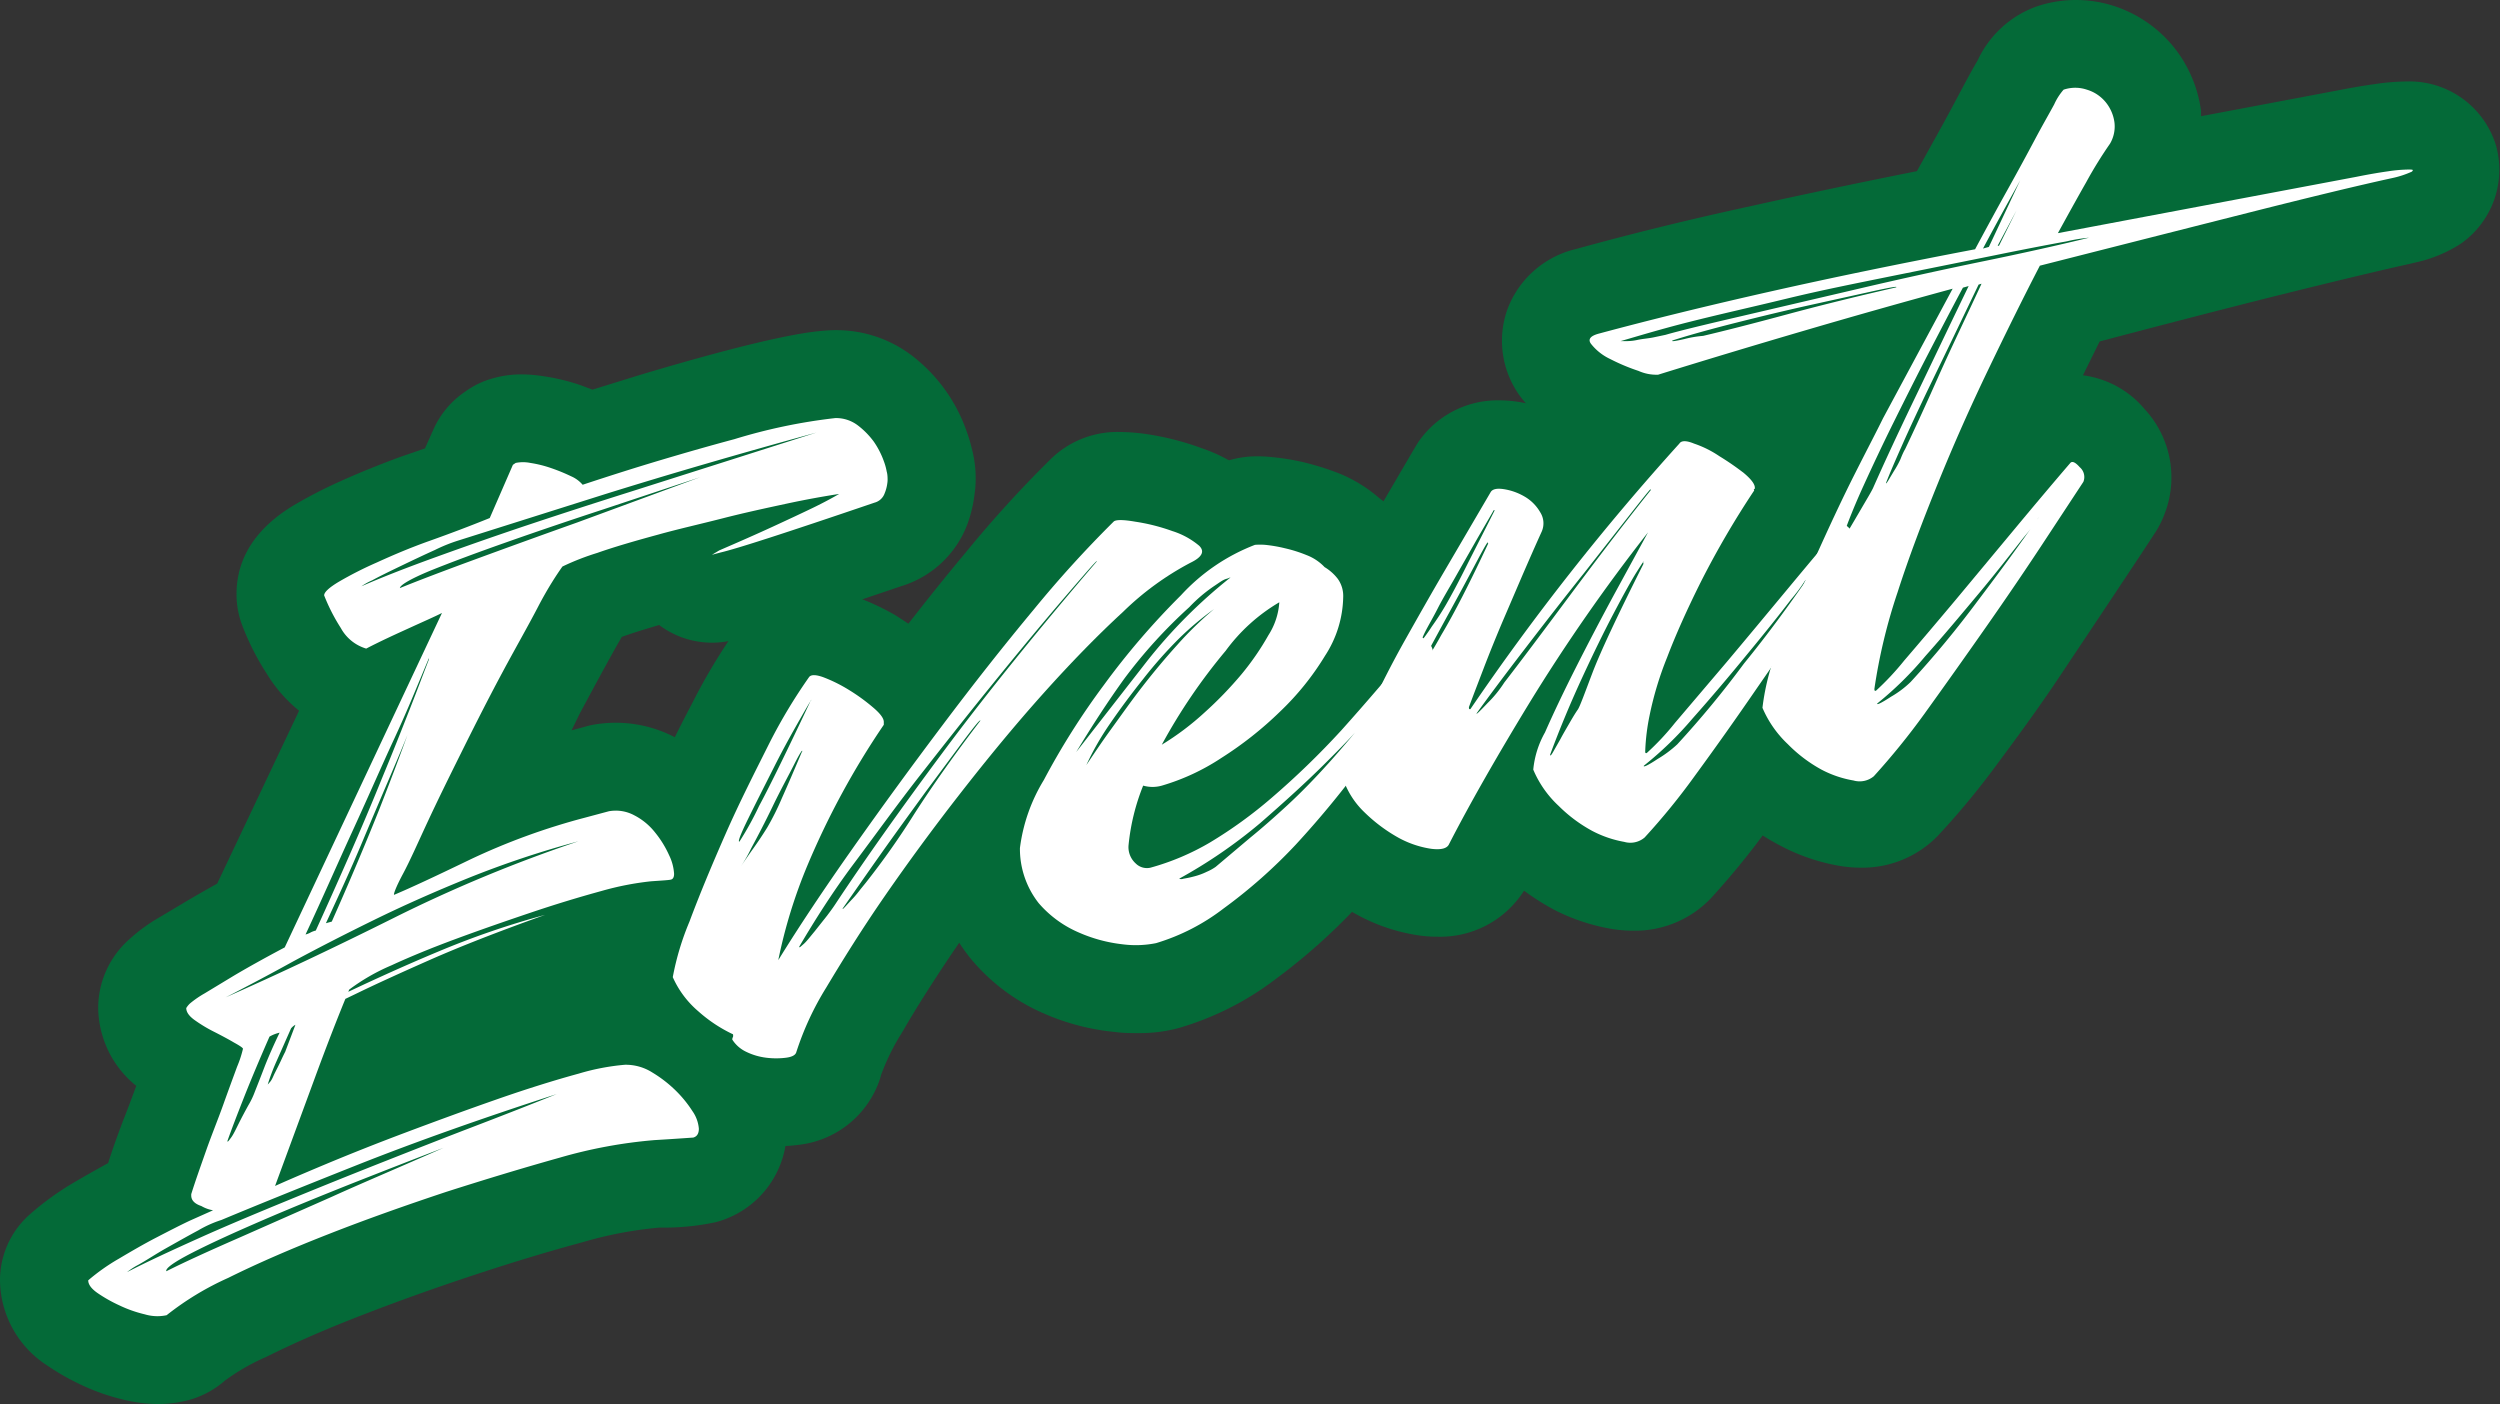 <svg xmlns="http://www.w3.org/2000/svg" viewBox="0 0 170.6 95.81"><rect x="0" y="0" width="170.6" height="95.81" fill="#333333" stroke="none"/><defs><style>.cls-1{fill:#a89968;}.cls-2{fill:#046a38;}.cls-3{fill:#fff;}</style></defs><g id="レイヤー_2" data-name="レイヤー 2"><g id="txt"><path class="cls-1" d="M30.16,41.83c-.52.26-1.25.58-2.17,1s-1.92.87-3,1.43a2.92,2.92,0,0,1-1.73-1.4,12.75,12.75,0,0,1-1.14-2.23q0-.33,1-.93a25.18,25.18,0,0,1,2.58-1.31c1.05-.48,2.26-1,3.61-1.48s2.73-1,4.11-1.56L35,31.72l.19-.13a2.54,2.54,0,0,1,1,0,8,8,0,0,1,1.44.36,12.37,12.37,0,0,1,1.34.55,2.16,2.16,0,0,1,.79.58c1.78-.59,3.57-1.16,5.35-1.69s3.43-1,5-1.42A38,38,0,0,1,57,28.53a2.45,2.45,0,0,1,1.54.5,5.45,5.45,0,0,1,1.09,1.11,5.74,5.74,0,0,1,.69,1.35,4.06,4.06,0,0,1,.25,1.22q0,.59-.3.66a22.64,22.64,0,0,0-2.77.3c-1.19.18-2.48.41-3.87.71s-2.83.61-4.35,1-3,.72-4.36,1.1c-1.58.43-3,.84-4.16,1.25a17.18,17.18,0,0,0-2.38.93c-.39.55-1,1.47-1.68,2.78s-1.53,2.79-2.43,4.47-1.78,3.41-2.67,5.2S29.92,54.5,29.22,56,28,58.7,27.49,59.65s-.66,1.43-.59,1.41c1.12-.47,2.83-1.27,5.15-2.39a44.81,44.81,0,0,1,7.82-2.86l1.68-.45a2.66,2.66,0,0,1,1.74.28,4.32,4.32,0,0,1,1.43,1.19,6.94,6.94,0,0,1,.94,1.53A3.35,3.35,0,0,1,46,59.63c0,.22-.07.35-.2.39s-.53.06-1.38.12a19.94,19.94,0,0,0-3.37.66c-1.46.4-3.06.88-4.81,1.47s-3.45,1.18-5.1,1.79S28,65.28,26.7,65.88a13.77,13.77,0,0,0-2.87,1.65c-.73,1.75-1.54,3.83-2.43,6.26l-2.63,7.14c.6-.27,1.72-.76,3.37-1.45s3.5-1.43,5.55-2.2,4.12-1.53,6.24-2.27,4-1.32,5.54-1.74a15.59,15.59,0,0,1,3.17-.61,3.38,3.38,0,0,1,1.88.53,8.61,8.61,0,0,1,1.59,1.23,8,8,0,0,1,1.14,1.4,2.43,2.43,0,0,1,.44,1.2c0,.34-.13.54-.39.61-.07,0-.94.07-2.63.17A33,33,0,0,0,38.19,79q-3.57,1-7.73,2.33c-2.77.92-5.45,1.87-8,2.87s-4.87,2-6.88,3a19.71,19.71,0,0,0-4.21,2.55,3,3,0,0,1-1.49-.06,8.48,8.48,0,0,1-1.73-.61,9.88,9.88,0,0,1-1.49-.84c-.43-.3-.64-.59-.64-.87a13.63,13.63,0,0,1,2.08-1.47c.86-.51,1.7-1,2.53-1.43s1.6-.83,2.32-1.17l1.59-.71a2.35,2.35,0,0,1-.8-.29q-.69-.23-.69-.72v-.09c.26-.84.61-1.82,1-2.93s.83-2.18,1.19-3.19.68-1.87.94-2.58a7.48,7.48,0,0,0,.4-1.22q0-.09-.6-.42c-.39-.23-.84-.47-1.33-.72a9.88,9.88,0,0,1-1.34-.8q-.6-.42-.6-.84s.09-.16.25-.31a6.82,6.82,0,0,1,1-.69l2-1.21c.86-.51,2-1.15,3.47-1.93ZM24.37,79.5q-5.89,2.34-9.26,3.75a7.81,7.81,0,0,0-1.58.71c-.73.39-1.45.8-2.18,1.21S10,86,9.42,86.32a4.56,4.56,0,0,0-.75.49c1.33-.69,3-1.46,4.91-2.32s4-1.73,6.19-2.63,4.35-1.77,6.53-2.63,4.14-1.63,5.89-2.3,3.68-1.42,5.8-2.27Q30.27,77.16,24.37,79.5Zm-.3,1.24c-2.21.88-4.27,1.72-6.19,2.55s-3.5,1.55-4.75,2.19-1.85,1.07-1.78,1.27c1.19-.6,2.85-1.36,5-2.3l6.29-2.78c2-.91,4.59-2,7.62-3.34C28.35,79.06,26.28,79.87,24.07,80.74Zm15.4-23.33A66.28,66.28,0,0,0,32,59.9q-3.46,1.4-6.44,2.86T20,65.61c-1.68.93-3.22,1.74-4.6,2.45q5.34-2.36,11.49-5.43A98,98,0,0,1,39.47,57.41ZM17.39,74.5q.3-.75.69-1.77c.27-.68.6-1.43,1-2.26a2.44,2.44,0,0,0-.69.27c-.66,1.51-1.24,2.88-1.73,4.12s-.88,2.26-1.14,3c0,.11.08,0,.25-.23s.34-.6.54-1,.41-.79.64-1.21A5.41,5.41,0,0,0,17.39,74.5Zm2.77-4.57a1,1,0,0,0-.3.25c-.39.88-.72,1.63-1,2.26s-.46,1.14-.59,1.57c0,0,0,0,.15-.17s.21-.37.34-.63.27-.53.4-.81.23-.49.3-.62Zm9.11-25c.07-.19-.11.24-.54,1.27s-1,2.43-1.83,4.22-1.72,3.84-2.78,6.15S22,61.31,20.85,63.77a1.42,1.42,0,0,0,.35-.14,1.59,1.59,0,0,1,.35-.13q1.08-2.37,2.28-5.1t2.22-5.25c.7-1.68,1.32-3.25,1.89-4.7S28.94,45.84,29.27,45ZM37.2,62.43q-4.76,1.7-7.88,3.08t-4.85,2.22c-1.16.56-1.92.92-2.28,1.07s-.41.06-.15-.29q4.26-2.07,7.88-3.58A57.47,57.47,0,0,1,37.2,62.43Zm-9-13.34c.07-.13-.05.18-.34.92s-.73,1.78-1.29,3.09-1.21,2.83-1.93,4.55S23.1,61.14,22.24,63l.4-.11q1.78-4,3.27-7.73C26.9,52.63,27.65,50.62,28.18,49.09ZM41.26,33.73l-10,3.16a10.92,10.92,0,0,0-1.58.64c-.73.33-1.49.69-2.28,1.07s-1.47.71-2,1a4.3,4.3,0,0,0-.74.41c1.32-.58,3-1.24,5.1-2S34,36.5,36.25,35.75s4.58-1.5,6.89-2.23l6.29-2,6.28-2Q47.9,31.66,41.26,33.73Zm0,1Q37.69,35.9,34.57,37t-5.2,1.94c-1.38.57-2.08,1-2.08,1.19q1.79-.73,5.25-2t6.83-2.47l8.42-3.1Zm7.82,2.83c1.39-.6,2.59-1.13,3.61-1.6s1.94-.9,2.73-1.28,1.55-.79,2.28-1.23,1.51-1,2.37-1.52l.1,0c.26-.08.4.19.4.8a2.64,2.64,0,0,1-.2.93,1,1,0,0,1-.69.64c-3.17,1.08-5.57,1.88-7.18,2.4s-2.73.86-3.32,1l-.6.16Z"/><path class="cls-1" d="M54.33,71.83c-.07.18-.3.3-.7.35a5.4,5.4,0,0,1-1.33,0,4.31,4.31,0,0,1-1.39-.41,2.27,2.27,0,0,1-.94-.83.35.35,0,0,1,.05-.18.41.41,0,0,0,0-.18A9.85,9.85,0,0,1,47.64,69a6.54,6.54,0,0,1-1.73-2.32,18.47,18.47,0,0,1,1.14-3.79c.69-1.85,1.52-3.84,2.47-6s2-4.21,3-6.21a36.42,36.42,0,0,1,2.68-4.46c.13-.2.48-.19,1,0a10.29,10.29,0,0,1,1.73.86,12.87,12.87,0,0,1,1.63,1.18q.75.63.75,1c0,.06,0,.09,0,.1s0,0,0,.1a54.7,54.7,0,0,0-5.2,9.57,34.54,34.54,0,0,0-2,6.49q2.09-3.39,5.05-7.59t6.14-8.42q3.17-4.22,6.24-7.91a78.15,78.15,0,0,1,5.45-6c.13-.14.62-.15,1.48,0a13.22,13.22,0,0,1,2.53.64,5.31,5.31,0,0,1,1.83,1c.4.39.2.78-.59,1.16a19.73,19.73,0,0,0-4.61,3.36c-1.75,1.61-3.56,3.47-5.45,5.58s-3.76,4.38-5.64,6.79-3.6,4.76-5.15,7-2.87,4.36-4,6.25A19.9,19.9,0,0,0,54.33,71.83Zm1-24c.13-.25-.09.11-.65,1.09S53.5,51,52.84,52.31s-1.25,2.47-1.78,3.55-.73,1.61-.6,1.57A21.16,21.16,0,0,0,51.8,55C52.56,53.59,53.73,51.19,55.32,47.82Zm-.6,3.49c.07-.24-.11,0-.54.85S53.27,53.9,52.74,55s-1,2-1.48,2.89a10.07,10.07,0,0,1-.7,1.23c.27-.4.55-.81.85-1.23s.61-.88.94-1.41a17.82,17.82,0,0,0,1-2C53.75,53.59,54.19,52.56,54.72,51.31Zm20.11-13c.06-.13-.23.18-.89.94s-1.56,1.8-2.68,3.13-2.42,2.91-3.91,4.75-3,3.76-4.56,5.75-3,4-4.5,6-2.71,3.93-3.76,5.71c0,.11.09,0,.29-.17s.45-.5.75-.86l.84-1.06c.26-.34.46-.62.59-.82q3-4.54,7.38-10.42T74.83,38.33ZM66.9,49.18c0-.11-.36.32-1.09,1.29L63.19,54c-1,1.38-2.06,2.83-3.12,4.33S58.16,61.06,57.5,62c0,.06.06,0,.19-.14s.3-.33.5-.54.38-.44.54-.65l.35-.43a53.35,53.35,0,0,0,3.32-4.71Q64.33,52.53,66.9,49.18Z"/><path class="cls-1" d="M91.66,40.75a7.56,7.56,0,0,1-1.24,4,18.54,18.54,0,0,1-3.07,3.81,24.58,24.58,0,0,1-4,3.16,15,15,0,0,1-4.06,1.89,2.32,2.32,0,0,1-1.28,0,14.67,14.67,0,0,0-1,4.09,1.5,1.5,0,0,0,.5,1.23,1.08,1.08,0,0,0,1,.28,16.84,16.84,0,0,0,4.06-1.72,30.27,30.27,0,0,0,4.21-3.05,55.29,55.29,0,0,0,4.75-4.6Q94,47.09,97,43.46a2.5,2.5,0,0,1,.49.41.94.94,0,0,1,.3.7.22.22,0,0,1,0,.14.22.22,0,0,0,0,.14q-2.17,3.66-4.55,6.91a64.91,64.91,0,0,1-4.81,5.87A35,35,0,0,1,83.49,62a14.29,14.29,0,0,1-4.6,2.36,7,7,0,0,1-2.28.08,10.22,10.22,0,0,1-3-.81,7.51,7.51,0,0,1-2.73-2,6,6,0,0,1-1.28-3.76,11.73,11.73,0,0,1,1.63-4.64,50.13,50.13,0,0,1,4.11-6.5,51.7,51.7,0,0,1,5.25-6.11,13.35,13.35,0,0,1,5.05-3.44,4.55,4.55,0,0,1,.69,0,9.67,9.67,0,0,1,1.34.23,9.49,9.49,0,0,1,1.49.47,3.32,3.32,0,0,1,1.23.82,3.21,3.21,0,0,1,.9.8A2,2,0,0,1,91.66,40.75ZM73.44,51.32l4.8-6.16a34.72,34.72,0,0,1,5.7-5.73c.06-.07,0,0-.25.07s-.5.27-.79.46a10.1,10.1,0,0,0-.94.71,10.37,10.37,0,0,0-.8.76,33.9,33.9,0,0,0-4.45,4.9Q75.12,48.54,73.44,51.32Zm.69.89c.46-.68,1-1.5,1.69-2.45s1.37-1.92,2.13-2.9,1.56-1.94,2.42-2.89a23.92,23.92,0,0,1,2.48-2.41,20.78,20.78,0,0,0-2.38,2A29.78,29.78,0,0,0,78,46.35c-.8,1-1.54,2-2.23,3A18.91,18.91,0,0,0,74.13,52.21ZM87.3,41.1a12.15,12.15,0,0,0-3.66,3.31,38.69,38.69,0,0,0-4.36,6.41,18.62,18.62,0,0,0,2.92-2.2A25.71,25.71,0,0,0,84.73,46a18.11,18.11,0,0,0,1.83-2.66A4.72,4.72,0,0,0,87.3,41.1Zm6.64,7.09c.13-.15-.13.17-.79,1s-1.6,1.79-2.82,3-2.68,2.54-4.36,4a34.06,34.06,0,0,1-5.5,3.77s.1.07.3,0a6.81,6.81,0,0,0,.74-.16,4.41,4.41,0,0,0,.84-.31,3.41,3.41,0,0,0,.6-.33l2.37-2c.8-.65,1.64-1.39,2.53-2.21s1.83-1.78,2.82-2.88S92.75,49.67,93.94,48.19Z"/><path class="cls-1" d="M126.52,37.07l-2.62,4q-1.84,2.77-4,5.88c-1.42,2.07-2.83,4.06-4.25,6a45.48,45.48,0,0,1-3.42,4.2,1.5,1.5,0,0,1-1.39.3,7.54,7.54,0,0,1-2.17-.74A9.93,9.93,0,0,1,106.37,55a7.15,7.15,0,0,1-1.74-2.48,6.37,6.37,0,0,1,.8-2.54q.88-2,2.13-4.47t2.62-5l2.28-4.18a123.53,123.53,0,0,0-8.07,11.6q-3.42,5.61-5.5,9.66c-.13.31-.54.42-1.24.33a6.7,6.7,0,0,1-2.23-.76,10.9,10.9,0,0,1-2.32-1.74,5.66,5.66,0,0,1-1.54-2.57q1-2.43,2-4.66c.7-1.49,1.47-3,2.33-4.53s1.76-3.12,2.72-4.76l3.12-5.33c.13-.2.43-.26.89-.19a4,4,0,0,1,1.39.49,2.9,2.9,0,0,1,1.09,1.08,1.4,1.4,0,0,1,.1,1.34c-.4.88-.83,1.86-1.29,2.92l-1.39,3.24c-.46,1.09-.89,2.15-1.28,3.17s-.73,1.9-1,2.63c0,.11,0,.16.1.14a167.61,167.61,0,0,1,14.26-18.12c.13-.21.47-.22,1,0a7.14,7.14,0,0,1,1.73.86A18.2,18.2,0,0,1,119,32.28q.75.63.75,1c0,.06,0,.09-.05.1s0,0,0,.1a61.13,61.13,0,0,0-3.62,6.2q-1.44,2.88-2.32,5.19a22.66,22.66,0,0,0-1.19,3.94,14.54,14.54,0,0,0-.3,2.44c0,.11,0,.16.1.14a17.39,17.39,0,0,0,1.93-2.06l3.52-4.14c1.32-1.57,2.69-3.22,4.11-4.93s2.65-3.18,3.71-4.4c.13-.15.35-.06.64.28A.88.88,0,0,1,126.52,37.07Zm-25,0q.1-.34-.69,1.14c-.53,1-1.14,2.14-1.83,3.4s-1.34,2.46-1.93,3.56a14.1,14.1,0,0,1-.89,1.56,30.33,30.33,0,0,0,2.18-3.41C99.25,41.83,100.31,39.75,101.56,37.08Zm.4-2.26c.13-.2.08-.11-.15.29l-.94,1.62-1.34,2.35c-.49.88-1,1.7-1.38,2.45s-.78,1.39-1,1.9-.4.75-.4.69c.4-.49.74-.95,1-1.36a17.93,17.93,0,0,0,1-1.55c.36-.63.79-1.43,1.29-2.43S101.17,36.47,102,34.82Zm10.7-1.39c.13-.21-.27.27-1.19,1.44L108.1,39.1c-1.32,1.65-2.67,3.39-4.06,5.2s-2.48,3.27-3.27,4.37c-.06.13.18-.1.75-.7a8,8,0,0,0,1.13-1.39c1.13-1.46,2.56-3.37,4.31-5.72S110.61,36,112.66,33.43Zm-.5,5c.13-.26,0-.07-.4.56s-.92,1.58-1.58,2.83-1.39,2.74-2.18,4.45-1.52,3.46-2.18,5.24c0,.11.07.05.2-.18l.5-.88c.19-.36.41-.73.64-1.13s.41-.69.55-.89.46-1.09,1-2.51S110.38,42,112.16,38.46Zm11.09,1.15a11.7,11.7,0,0,1-1,1.35q-1.19,1.56-3,3.75c-1.19,1.45-2.42,2.91-3.71,4.36a23.81,23.81,0,0,1-3.32,3.22c-.07.13.25,0,.94-.46a7.79,7.79,0,0,0,1.34-1,66.26,66.26,0,0,0,4.55-5.51C120.68,43.23,122.06,41.32,123.25,39.61Z"/><path class="cls-1" d="M109.09,22.77q5.35-1.44,11.69-2.87t14-2.89c.73-1.36,1.45-2.69,2.18-4s1.35-2.45,1.88-3.45,1-1.81,1.34-2.44a4,4,0,0,1,.64-1,2.48,2.48,0,0,1,1.59,0,2.64,2.64,0,0,1,1.28.85,2.76,2.76,0,0,1,.6,1.38,2.32,2.32,0,0,1-.3,1.45,28.82,28.82,0,0,0-1.63,2.64c-.57,1-1.21,2.16-1.93,3.47l20.4-3.85c.79-.16,1.5-.28,2.13-.37a10,10,0,0,1,1.38-.12c.3,0,.38,0,.25.14a6.44,6.44,0,0,1-1.29.43q-3.36.73-9.8,2.36T139.2,18.13c-1.13,2.18-2.3,4.55-3.52,7.09s-2.36,5.1-3.41,7.69-2,5.08-2.78,7.51A37.67,37.67,0,0,0,127.91,47c0,.11,0,.15.1.14a18.35,18.35,0,0,0,1.93-2.06q1.53-1.78,3.51-4.14L137.56,36q2.13-2.56,3.72-4.41c.13-.14.34-.05.64.29a.88.88,0,0,1,.25,1l-2.63,4q-1.83,2.79-4,5.89t-4.26,6a49,49,0,0,1-3.41,4.2,1.51,1.51,0,0,1-1.39.29,7.3,7.3,0,0,1-2.18-.74A9.79,9.79,0,0,1,122,50.78a7.36,7.36,0,0,1-1.73-2.48,16.1,16.1,0,0,1,1.19-4.43C122.2,42,123,40,123.9,38s1.78-3.9,2.67-5.66,1.54-3,1.93-3.8l4.75-8.84q-5,1.36-10.15,2.87t-9.95,3a3,3,0,0,1-1.34-.26,13.46,13.46,0,0,1-1.93-.81,3.61,3.61,0,0,1-1.28-1C108.33,23.18,108.5,22.93,109.09,22.77Zm33.47-6.55a11,11,0,0,0-1.53.25c-1.22.22-2.84.53-4.85.94l-6.79,1.37c-2.51.51-5,1-7.43,1.59s-4.68,1.09-6.73,1.61-3.6,1-4.65,1.3c-.07,0,0,0,.24,0s.53,0,.9-.08.72-.1,1.08-.17l.85-.18c1-.29,2.79-.72,5.2-1.28l7.87-1.84q4.26-1,8.52-1.88C138.07,17.27,140.52,16.72,142.56,16.22Zm-13.17,3.39c.13-.09-.38,0-1.53.25l-4.26.94c-1.68.37-3.42.79-5.2,1.24s-3.2.85-4.26,1.19c-.13.09.13.06.79-.09a7.5,7.5,0,0,1,1.29-.22c1.45-.34,3.37-.83,5.74-1.47S126.82,20.2,129.39,19.61Zm-1.58,13.71c.72-1.63,1.66-3.66,2.82-6.07s2.39-5,3.71-7.73l-.39.11c-.73,1.36-1.5,2.84-2.33,4.44s-1.62,3.18-2.38,4.71-1.45,3-2.08,4.38-1.1,2.57-1.43,3.54c0,.11.08,0,.25-.23l.59-1,.69-1.18C127.49,33.9,127.68,33.58,127.81,33.32Zm11.29,2a11.7,11.7,0,0,1-1,1.35c-.79,1-1.78,2.29-3,3.75s-2.43,2.91-3.72,4.36A23.29,23.29,0,0,1,128.11,48c-.07.13.24,0,.94-.46a6.75,6.75,0,0,0,1.33-1,68.27,68.27,0,0,0,4.56-5.51Q137.31,37.9,139.1,35.33ZM130,30.66c.52-1.09,1.27-2.7,2.22-4.84s2-4.29,3-6.46l-.2.06L133.3,23l-1.83,3.78c-.59,1.24-1.14,2.41-1.63,3.51s-.88,2-1.14,2.67c0,.06.05,0,.15-.16l.39-.65a6.53,6.53,0,0,0,.45-.82C129.82,31,129.92,30.79,130,30.66ZM138,12c.13-.2-.07.18-.59,1.12s-1.23,2.22-2.09,3.84l.4-.11Zm-1.68,4.77.09,0,1.19-2.4Z"/><path class="cls-2" d="M10.79,95.81a10.11,10.11,0,0,1-2.33-.29,14.5,14.5,0,0,1-2.88-1,16.54,16.54,0,0,1-2.36-1.34A7,7,0,0,1,0,87.36,6,6,0,0,1,2,82.9a19.42,19.42,0,0,1,3-2.18c.78-.46,1.58-.91,2.38-1.35.28-.89.63-1.87,1.06-3,.31-.78.59-1.54.86-2.27a6.94,6.94,0,0,1-2.6-5.33,6.27,6.27,0,0,1,2.11-4.66,11.53,11.53,0,0,1,2-1.47l2.08-1.24c.55-.32,1.19-.69,1.93-1.1L20.41,48.5A9.72,9.72,0,0,1,18.22,46a17.63,17.63,0,0,1-1.7-3.35,6,6,0,0,1-.38-2.1c0-2.46,1.31-4.5,3.89-6.06a31.83,31.83,0,0,1,3.2-1.65c1.17-.53,2.52-1.08,4-1.63L29,30.6l.58-1.3a6.1,6.1,0,0,1,2.07-2.51l.2-.14a5.76,5.76,0,0,1,1.85-.85,6.87,6.87,0,0,1,1.9-.25,9.57,9.57,0,0,1,1.53.13,14,14,0,0,1,2.5.61l.8.3,3-.93c1.85-.56,3.57-1.05,5.12-1.47,5.23-1.41,7.16-1.63,8.35-1.66h.2a8.52,8.52,0,0,1,5.11,1.72A11.13,11.13,0,0,1,66,29.54a10,10,0,0,1,.33,1.13,7.76,7.76,0,0,1,.25,2,6.77,6.77,0,0,1-.07,1A9.07,9.07,0,0,1,66,35.81,7,7,0,0,1,61.5,40q-4.74,1.61-7.17,2.39c-1.71.55-2.88.91-3.59,1.1l-.59.16a6,6,0,0,1-5.17-1c-.84.25-1.61.48-2.29.72l-.26.09-.49.86q-1.06,1.91-2.37,4.36L39,49.84l1-.27a4.87,4.87,0,0,1,.52-.12,8.7,8.7,0,0,1,5.53.86,10.23,10.23,0,0,1,3.39,2.8,13.59,13.59,0,0,1,1.71,2.79A9.09,9.09,0,0,1,52,59.63a6.28,6.28,0,0,1-4.66,6.19,13.09,13.09,0,0,1-2.47.31,12.1,12.1,0,0,0-2.26.47l-.26.07h.34a9.48,9.48,0,0,1,5,1.42,14.52,14.52,0,0,1,2.65,2.07,13.42,13.42,0,0,1,2,2.48A8.21,8.21,0,0,1,53.69,77a6.51,6.51,0,0,1-4.84,6.4,16.82,16.82,0,0,1-3.84.37,27,27,0,0,0-5.26,1c-2.26.61-4.75,1.36-7.41,2.24s-5.26,1.81-7.73,2.77S20,91.68,18.2,92.58a14.7,14.7,0,0,0-2.85,1.63,6.27,6.27,0,0,1-2.43,1.32A8.35,8.35,0,0,1,10.79,95.81Z"/><path class="cls-2" d="M53.06,78.22a12.63,12.63,0,0,1-1.48-.09,10.15,10.15,0,0,1-3.37-1,8.34,8.34,0,0,1-2.83-2.28,15.31,15.31,0,0,1-1.65-1.26,12.43,12.43,0,0,1-3.3-4.41,6,6,0,0,1-.49-3,22,22,0,0,1,1.49-5.32c.74-2,1.62-4.1,2.62-6.32s2.08-4.46,3.19-6.56a40.12,40.12,0,0,1,3.13-5.19,6.39,6.39,0,0,1,5.2-2.61,8,8,0,0,1,2.76.52A16.89,16.89,0,0,1,61.13,42l.86.56c1.3-1.67,2.59-3.28,3.87-4.81a80.51,80.51,0,0,1,5.83-6.41,6.49,6.49,0,0,1,4.75-1.86,13.19,13.19,0,0,1,1.85.15,19,19,0,0,1,3.7.95A10.77,10.77,0,0,1,86,33a6.45,6.45,0,0,1,1.89,5.71,6.92,6.92,0,0,1-4.11,5.12,14.21,14.21,0,0,0-3.14,2.37c-1.59,1.46-3.29,3.2-5,5.15S72,55.56,70.2,57.86s-3.46,4.58-4.92,6.73-2.7,4.09-3.72,5.86a15.27,15.27,0,0,0-1.43,2.89,5.6,5.6,0,0,1-.17.54,6.63,6.63,0,0,1-5.52,4.25A11,11,0,0,1,53.06,78.22Z"/><path class="cls-2" d="M77.67,70.5c-.5,0-1,0-1.61-.08a15.83,15.83,0,0,1-4.85-1.27,13.4,13.4,0,0,1-4.89-3.64,11.85,11.85,0,0,1-2.74-7.42v-.25c0-2.05.71-4.34,2.31-7.41a57,57,0,0,1,4.6-7.29,57.58,57.58,0,0,1,5.86-6.81,18.76,18.76,0,0,1,7.51-4.91l.19-.06a6.73,6.73,0,0,1,1.71-.22c.21,0,.56,0,1,.05a16,16,0,0,1,2.22.36,18.91,18.91,0,0,1,2.36.74A9.71,9.71,0,0,1,94.13,34,9.09,9.09,0,0,1,96,35.82a7.78,7.78,0,0,1,1,1.64h0a6,6,0,0,1,3,.8,8.5,8.5,0,0,1,1.71,1.34,6.93,6.93,0,0,1,2.08,5,6.32,6.32,0,0,1-.55,2.58,6.18,6.18,0,0,1-.39.77C101.32,50.51,99.68,53,98,55.3a69,69,0,0,1-5.25,6.41A41,41,0,0,1,87,66.85a20.2,20.2,0,0,1-6.59,3.31A10.33,10.33,0,0,1,77.67,70.5Z"/><path class="cls-2" d="M98.08,63.92a8.25,8.25,0,0,1-1.2-.08,12.56,12.56,0,0,1-4.27-1.42,16.31,16.31,0,0,1-3.69-2.72,11.57,11.57,0,0,1-3.15-5.32A6,6,0,0,1,86,50.54c.7-1.71,1.42-3.36,2.14-4.92s1.62-3.29,2.54-4.92,1.79-3.18,2.77-4.85,2-3.43,3.13-5.35l.15-.25a6.56,6.56,0,0,1,5.59-2.93,8.42,8.42,0,0,1,1.21.09A10.09,10.09,0,0,1,107,28.62a8,8,0,0,1,.69.43c.79-.91,1.58-1.82,2.39-2.71a6.46,6.46,0,0,1,5-2.26,8,8,0,0,1,2.48.41,13.23,13.23,0,0,1,3.21,1.57,24.17,24.17,0,0,1,2.2,1.64,9.47,9.47,0,0,1,1.88,2.13,6.24,6.24,0,0,1,1-.08,6.52,6.52,0,0,1,5,2.37,6.87,6.87,0,0,1,1.29,7.29,5.79,5.79,0,0,1-.51,1l-2.63,4q-1.87,2.82-4,6c-1.46,2.13-2.93,4.2-4.39,6.16a53.83,53.83,0,0,1-3.86,4.73,7.15,7.15,0,0,1-5.3,2.21,8.92,8.92,0,0,1-1.34-.1,13.56,13.56,0,0,1-4-1.3A16.4,16.4,0,0,1,104,60.78,6.77,6.77,0,0,1,98.08,63.92Z"/><path class="cls-2" d="M127,59.21a8.69,8.69,0,0,1-1.33-.1,13.46,13.46,0,0,1-4-1.31,16,16,0,0,1-3.75-2.63,13.26,13.26,0,0,1-3.17-4.55,6,6,0,0,1-.46-2.69,21.4,21.4,0,0,1,1.58-6.22c.77-2,1.63-4.05,2.54-6.11s1.88-4.11,2.81-5.94l.14-.29-6.46,1.94-.21.06a6.25,6.25,0,0,1-1.68.22,9.68,9.68,0,0,1-3.07-.58,18.6,18.6,0,0,1-2.84-1.19,9.69,9.69,0,0,1-3.26-2.64,6.4,6.4,0,0,1-1-6A6.6,6.6,0,0,1,107.52,17c3.62-1,7.64-2,11.94-2.93,3.49-.78,7.29-1.58,11.35-2.39l.87-1.57c.7-1.25,1.31-2.37,1.82-3.33s1.06-2,1.45-2.65A7.08,7.08,0,0,1,138.87.48,8.31,8.31,0,0,1,141.66,0a8.48,8.48,0,0,1,2.44.36,8.71,8.71,0,0,1,4.22,2.83,8.82,8.82,0,0,1,1.88,4.38c0,.12,0,.24,0,.36l9.43-1.78c.87-.17,1.68-.31,2.42-.41a15.38,15.38,0,0,1,2.18-.18,6.17,6.17,0,0,1,6.08,4.31,6.16,6.16,0,0,1-2.4,6.77,9.37,9.37,0,0,1-3.12,1.28l-.28.07c-2.22.49-5.46,1.27-9.63,2.31q-5.32,1.34-11.6,3l-1.14,2.31a6.6,6.6,0,0,1,4.22,2.32,6.86,6.86,0,0,1,1.29,7.29,6.12,6.12,0,0,1-.5,1c-.53.82-1.41,2.15-2.64,4s-2.58,3.87-4,6-2.95,4.21-4.4,6.16A53.83,53.83,0,0,1,132.27,57,7.16,7.16,0,0,1,127,59.21Z"/><path class="cls-3" d="M30.16,41.83c-.52.26-1.25.58-2.17,1s-1.92.87-3,1.43a2.92,2.92,0,0,1-1.73-1.4,12.75,12.75,0,0,1-1.14-2.23q0-.33,1-.93a25.18,25.18,0,0,1,2.58-1.31c1.05-.48,2.26-1,3.61-1.48s2.73-1,4.11-1.56L35,31.72l.19-.13a2.54,2.54,0,0,1,1,0,8,8,0,0,1,1.44.36,12.37,12.37,0,0,1,1.34.55,2.16,2.16,0,0,1,.79.58c1.78-.59,3.57-1.16,5.35-1.69s3.43-1,5-1.42A38,38,0,0,1,57,28.53a2.45,2.45,0,0,1,1.54.5,5.45,5.45,0,0,1,1.09,1.11,5.74,5.74,0,0,1,.69,1.35,4.06,4.06,0,0,1,.25,1.22q0,.59-.3.66a22.64,22.64,0,0,0-2.77.3c-1.19.18-2.48.41-3.87.71s-2.83.61-4.35,1-3,.72-4.36,1.1c-1.58.43-3,.84-4.16,1.25a17.18,17.18,0,0,0-2.38.93c-.39.55-1,1.47-1.68,2.78s-1.53,2.79-2.43,4.47-1.78,3.41-2.67,5.2S29.92,54.5,29.22,56,28,58.7,27.49,59.65s-.66,1.43-.59,1.41c1.12-.47,2.83-1.27,5.15-2.39a44.81,44.81,0,0,1,7.82-2.86l1.68-.45a2.66,2.66,0,0,1,1.74.28,4.32,4.32,0,0,1,1.43,1.19,6.94,6.94,0,0,1,.94,1.53A3.35,3.35,0,0,1,46,59.63c0,.22-.07.35-.2.39s-.53.06-1.38.12a19.94,19.94,0,0,0-3.37.66c-1.46.4-3.06.88-4.81,1.47s-3.45,1.18-5.1,1.79S28,65.28,26.7,65.88a13.77,13.77,0,0,0-2.87,1.65c-.73,1.75-1.54,3.83-2.43,6.26l-2.63,7.14c.6-.27,1.72-.76,3.37-1.45s3.5-1.43,5.55-2.2,4.12-1.53,6.24-2.27,4-1.32,5.54-1.74a15.59,15.59,0,0,1,3.17-.61,3.38,3.38,0,0,1,1.88.53,8.61,8.61,0,0,1,1.59,1.23,8,8,0,0,1,1.14,1.4,2.43,2.43,0,0,1,.44,1.2c0,.34-.13.54-.39.61-.07,0-.94.07-2.63.17A33,33,0,0,0,38.19,79q-3.57,1-7.73,2.33c-2.77.92-5.45,1.87-8,2.87s-4.87,2-6.88,3a19.71,19.71,0,0,0-4.21,2.55,3,3,0,0,1-1.49-.06,8.48,8.48,0,0,1-1.73-.61,9.88,9.88,0,0,1-1.49-.84c-.43-.3-.64-.59-.64-.87a13.63,13.63,0,0,1,2.08-1.47c.86-.51,1.7-1,2.53-1.43s1.6-.83,2.32-1.17l1.59-.71a2.35,2.35,0,0,1-.8-.29q-.69-.23-.69-.72v-.09c.26-.84.61-1.82,1-2.93s.83-2.18,1.19-3.19.68-1.87.94-2.58a7.48,7.48,0,0,0,.4-1.22q0-.09-.6-.42c-.39-.23-.84-.47-1.33-.72a9.88,9.88,0,0,1-1.34-.8q-.6-.42-.6-.84s.09-.16.25-.31a6.82,6.82,0,0,1,1-.69l2-1.21c.86-.51,2-1.15,3.47-1.93ZM24.37,79.5q-5.89,2.34-9.26,3.75a7.81,7.81,0,0,0-1.58.71c-.73.39-1.45.8-2.18,1.21S10,86,9.42,86.32a4.56,4.56,0,0,0-.75.49c1.33-.69,3-1.46,4.91-2.32s4-1.73,6.19-2.63,4.35-1.77,6.53-2.63,4.14-1.63,5.89-2.3,3.68-1.42,5.8-2.27Q30.27,77.16,24.37,79.5Zm-.3,1.24c-2.21.88-4.27,1.72-6.19,2.55s-3.5,1.55-4.75,2.19-1.85,1.07-1.78,1.27c1.19-.6,2.85-1.36,5-2.3l6.29-2.78c2-.91,4.59-2,7.62-3.34C28.35,79.06,26.28,79.87,24.07,80.74Zm15.4-23.33A66.28,66.28,0,0,0,32,59.9q-3.46,1.4-6.44,2.86T20,65.61c-1.68.93-3.22,1.74-4.6,2.45q5.34-2.36,11.49-5.43A98,98,0,0,1,39.47,57.41ZM17.39,74.5q.3-.75.69-1.77c.27-.68.6-1.43,1-2.26a2.44,2.44,0,0,0-.69.27c-.66,1.51-1.24,2.88-1.73,4.12s-.88,2.26-1.14,3c0,.11.08,0,.25-.23s.34-.6.54-1,.41-.79.64-1.21A5.41,5.41,0,0,0,17.39,74.5Zm2.77-4.57a1,1,0,0,0-.3.25c-.39.88-.72,1.63-1,2.26s-.46,1.14-.59,1.57c0,0,0,0,.15-.17s.21-.37.34-.63.27-.53.4-.81.23-.49.3-.62Zm9.11-25c.07-.19-.11.24-.54,1.27s-1,2.43-1.83,4.22-1.72,3.84-2.78,6.15S22,61.31,20.85,63.77a1.42,1.42,0,0,0,.35-.14,1.59,1.59,0,0,1,.35-.13q1.08-2.37,2.28-5.1t2.22-5.25c.7-1.68,1.32-3.25,1.89-4.7S28.94,45.84,29.27,45ZM37.2,62.43q-4.76,1.7-7.88,3.08t-4.85,2.22c-1.16.56-1.92.92-2.28,1.07s-.41.06-.15-.29q4.26-2.07,7.88-3.58A57.47,57.47,0,0,1,37.2,62.43Zm-9-13.34c.07-.13-.05.18-.34.92s-.73,1.78-1.29,3.09-1.21,2.83-1.93,4.55S23.1,61.14,22.24,63l.4-.11q1.78-4,3.27-7.73C26.9,52.63,27.65,50.62,28.18,49.09ZM41.26,33.73l-10,3.16a10.92,10.92,0,0,0-1.58.64c-.73.33-1.49.69-2.28,1.07s-1.47.71-2,1a4.3,4.3,0,0,0-.74.41c1.32-.58,3-1.24,5.1-2S34,36.5,36.25,35.75s4.58-1.5,6.89-2.23l6.29-2,6.28-2Q47.9,31.66,41.26,33.73Zm0,1Q37.69,35.9,34.57,37t-5.2,1.94c-1.38.57-2.08,1-2.08,1.19q1.79-.73,5.25-2t6.83-2.47l8.42-3.1Zm7.82,2.83c1.39-.6,2.59-1.13,3.61-1.6s1.94-.9,2.73-1.28,1.55-.79,2.28-1.23,1.51-1,2.37-1.52l.1,0c.26-.08.4.19.4.8a2.64,2.64,0,0,1-.2.93,1,1,0,0,1-.69.64c-3.17,1.08-5.57,1.88-7.18,2.4s-2.73.86-3.32,1l-.6.16Z"/><path class="cls-3" d="M54.33,71.83c-.07.18-.3.3-.7.35a5.4,5.4,0,0,1-1.33,0,4.31,4.31,0,0,1-1.39-.41,2.27,2.27,0,0,1-.94-.83.35.35,0,0,1,.05-.18.41.41,0,0,0,0-.18A9.85,9.85,0,0,1,47.64,69a6.54,6.54,0,0,1-1.73-2.32,18.47,18.47,0,0,1,1.14-3.79c.69-1.85,1.52-3.84,2.47-6s2-4.21,3-6.21a36.42,36.42,0,0,1,2.68-4.46c.13-.2.48-.19,1,0a10.29,10.29,0,0,1,1.73.86,12.87,12.87,0,0,1,1.63,1.18q.75.63.75,1c0,.06,0,.09,0,.1s0,0,0,.1a54.7,54.7,0,0,0-5.2,9.57,34.54,34.54,0,0,0-2,6.49q2.09-3.39,5.05-7.59t6.14-8.42q3.17-4.22,6.24-7.91a78.15,78.15,0,0,1,5.45-6c.13-.14.62-.15,1.48,0a13.22,13.22,0,0,1,2.53.64,5.31,5.31,0,0,1,1.83,1c.4.39.2.78-.59,1.16a19.73,19.73,0,0,0-4.61,3.36c-1.75,1.61-3.56,3.47-5.45,5.58s-3.76,4.38-5.64,6.79-3.6,4.76-5.15,7-2.87,4.36-4,6.25A19.9,19.9,0,0,0,54.33,71.83Zm1-24c.13-.25-.09.11-.65,1.09S53.5,51,52.84,52.31s-1.25,2.47-1.78,3.55-.73,1.61-.6,1.57A21.16,21.16,0,0,0,51.8,55C52.56,53.59,53.73,51.19,55.32,47.82Zm-.6,3.49c.07-.24-.11,0-.54.85S53.27,53.9,52.74,55s-1,2-1.48,2.89a10.07,10.07,0,0,1-.7,1.23c.27-.4.55-.81.85-1.23s.61-.88.94-1.41a17.82,17.82,0,0,0,1-2C53.75,53.59,54.19,52.56,54.72,51.31Zm20.11-13c.06-.13-.23.18-.89.94s-1.56,1.8-2.68,3.13-2.42,2.91-3.91,4.75-3,3.76-4.56,5.75-3,4-4.5,6-2.71,3.93-3.76,5.71c0,.11.09,0,.29-.17s.45-.5.75-.86l.84-1.06c.26-.34.46-.62.59-.82q3-4.54,7.38-10.42T74.83,38.33ZM66.9,49.18c0-.11-.36.32-1.09,1.29L63.19,54c-1,1.38-2.06,2.83-3.12,4.33S58.16,61.06,57.5,62c0,.06.06,0,.19-.14s.3-.33.5-.54.38-.44.54-.65l.35-.43a53.35,53.35,0,0,0,3.32-4.71Q64.33,52.53,66.9,49.18Z"/><path class="cls-3" d="M91.66,40.75a7.56,7.56,0,0,1-1.24,4,18.54,18.54,0,0,1-3.07,3.81,24.58,24.58,0,0,1-4,3.16,15,15,0,0,1-4.06,1.89,2.32,2.32,0,0,1-1.28,0,14.67,14.67,0,0,0-1,4.09,1.5,1.5,0,0,0,.5,1.23,1.08,1.08,0,0,0,1,.28,16.84,16.84,0,0,0,4.06-1.72,30.27,30.27,0,0,0,4.21-3.05,55.29,55.29,0,0,0,4.75-4.6Q94,47.09,97,43.46a2.5,2.5,0,0,1,.49.41.94.94,0,0,1,.3.7.22.22,0,0,1,0,.14.22.22,0,0,0,0,.14q-2.17,3.66-4.55,6.91a64.91,64.91,0,0,1-4.81,5.87A35,35,0,0,1,83.49,62a14.29,14.29,0,0,1-4.6,2.36,7,7,0,0,1-2.28.08,10.22,10.22,0,0,1-3-.81,7.51,7.51,0,0,1-2.73-2,6,6,0,0,1-1.28-3.76,11.73,11.73,0,0,1,1.63-4.64,50.13,50.13,0,0,1,4.11-6.5,51.7,51.7,0,0,1,5.25-6.11,13.35,13.35,0,0,1,5.05-3.44,4.55,4.55,0,0,1,.69,0,9.67,9.67,0,0,1,1.34.23,9.49,9.49,0,0,1,1.49.47,3.32,3.32,0,0,1,1.23.82,3.21,3.21,0,0,1,.9.8A2,2,0,0,1,91.66,40.75ZM73.44,51.32l4.8-6.16a34.72,34.72,0,0,1,5.7-5.73c.06-.07,0,0-.25.07s-.5.27-.79.46a10.1,10.1,0,0,0-.94.71,10.37,10.37,0,0,0-.8.76,33.9,33.9,0,0,0-4.45,4.9Q75.12,48.54,73.44,51.32Zm.69.89c.46-.68,1-1.5,1.69-2.45s1.37-1.92,2.13-2.9,1.56-1.94,2.42-2.89a23.92,23.92,0,0,1,2.48-2.41,20.78,20.78,0,0,0-2.38,2A29.78,29.78,0,0,0,78,46.35c-.8,1-1.54,2-2.23,3A18.91,18.91,0,0,0,74.13,52.21ZM87.3,41.1a12.15,12.15,0,0,0-3.66,3.31,38.69,38.69,0,0,0-4.36,6.41,18.62,18.62,0,0,0,2.92-2.2A25.71,25.71,0,0,0,84.73,46a18.11,18.11,0,0,0,1.83-2.66A4.72,4.72,0,0,0,87.3,41.1Zm6.64,7.09c.13-.15-.13.17-.79,1s-1.6,1.79-2.82,3-2.68,2.54-4.36,4a34.06,34.06,0,0,1-5.5,3.77s.1.07.3,0a6.81,6.81,0,0,0,.74-.16,4.41,4.41,0,0,0,.84-.31,3.41,3.41,0,0,0,.6-.33l2.37-2c.8-.65,1.64-1.39,2.53-2.21s1.83-1.78,2.82-2.88S92.75,49.67,93.94,48.19Z"/><path class="cls-3" d="M126.52,37.07l-2.62,4q-1.84,2.77-4,5.88c-1.42,2.07-2.83,4.06-4.25,6a45.48,45.48,0,0,1-3.42,4.2,1.5,1.5,0,0,1-1.39.3,7.54,7.54,0,0,1-2.17-.74A9.93,9.93,0,0,1,106.37,55a7.15,7.15,0,0,1-1.74-2.48,6.37,6.37,0,0,1,.8-2.54q.88-2,2.13-4.47t2.62-5l2.28-4.18a123.53,123.53,0,0,0-8.07,11.6q-3.42,5.61-5.5,9.66c-.13.31-.54.42-1.24.33a6.7,6.7,0,0,1-2.23-.76,10.9,10.9,0,0,1-2.32-1.74,5.66,5.66,0,0,1-1.54-2.57q1-2.43,2-4.66c.7-1.49,1.47-3,2.33-4.53s1.76-3.12,2.72-4.76l3.12-5.33c.13-.2.43-.26.89-.19a4,4,0,0,1,1.39.49,2.9,2.9,0,0,1,1.09,1.08,1.4,1.4,0,0,1,.1,1.34c-.4.88-.83,1.86-1.29,2.92l-1.39,3.24c-.46,1.09-.89,2.15-1.28,3.17s-.73,1.9-1,2.63c0,.11,0,.16.1.14a167.61,167.61,0,0,1,14.26-18.12c.13-.21.47-.22,1,0a7.14,7.14,0,0,1,1.73.86A18.2,18.2,0,0,1,119,32.28q.75.63.75,1c0,.06,0,.09-.05.1s0,0,0,.1a61.13,61.13,0,0,0-3.62,6.2q-1.44,2.88-2.32,5.19a22.66,22.66,0,0,0-1.19,3.94,14.54,14.54,0,0,0-.3,2.44c0,.11,0,.16.1.14a17.39,17.39,0,0,0,1.93-2.06l3.52-4.14c1.32-1.57,2.69-3.22,4.11-4.93s2.65-3.18,3.71-4.4c.13-.15.35-.06.64.28A.88.88,0,0,1,126.52,37.07Zm-25,0q.1-.34-.69,1.14c-.53,1-1.14,2.14-1.83,3.4s-1.34,2.46-1.93,3.56a14.1,14.1,0,0,1-.89,1.56,30.33,30.33,0,0,0,2.18-3.41C99.25,41.83,100.31,39.75,101.56,37.08Zm.4-2.26c.13-.2.08-.11-.15.29l-.94,1.62-1.34,2.35c-.49.88-1,1.7-1.38,2.45s-.78,1.39-1,1.9-.4.75-.4.69c.4-.49.74-.95,1-1.36a17.93,17.93,0,0,0,1-1.55c.36-.63.79-1.43,1.29-2.43S101.17,36.47,102,34.82Zm10.7-1.39c.13-.21-.27.27-1.19,1.44L108.1,39.1c-1.32,1.65-2.67,3.39-4.06,5.2s-2.48,3.27-3.27,4.37c-.06.13.18-.1.75-.7a8,8,0,0,0,1.13-1.39c1.13-1.46,2.56-3.37,4.31-5.72S110.61,36,112.66,33.43Zm-.5,5c.13-.26,0-.07-.4.56s-.92,1.58-1.58,2.83-1.39,2.74-2.18,4.45-1.52,3.46-2.18,5.24c0,.11.07.05.2-.18l.5-.88c.19-.36.41-.73.64-1.13s.41-.69.55-.89.46-1.09,1-2.51S110.38,42,112.16,38.46Zm11.09,1.15a11.7,11.7,0,0,1-1,1.35q-1.19,1.56-3,3.75c-1.19,1.45-2.42,2.91-3.71,4.36a23.81,23.81,0,0,1-3.32,3.22c-.07.13.25,0,.94-.46a7.79,7.79,0,0,0,1.34-1,66.26,66.26,0,0,0,4.55-5.51C120.68,43.23,122.06,41.32,123.25,39.61Z"/><path class="cls-3" d="M109.09,22.77q5.35-1.44,11.69-2.87t14-2.89c.73-1.36,1.45-2.69,2.18-4s1.35-2.45,1.88-3.45,1-1.81,1.34-2.44a4,4,0,0,1,.64-1,2.48,2.48,0,0,1,1.59,0,2.64,2.64,0,0,1,1.28.85,2.76,2.76,0,0,1,.6,1.38,2.32,2.32,0,0,1-.3,1.45,28.82,28.82,0,0,0-1.63,2.64c-.57,1-1.21,2.16-1.93,3.47l20.4-3.85c.79-.16,1.5-.28,2.13-.37a10,10,0,0,1,1.38-.12c.3,0,.38,0,.25.14a6.44,6.44,0,0,1-1.29.43q-3.36.73-9.8,2.36T139.2,18.13c-1.13,2.18-2.3,4.55-3.52,7.09s-2.36,5.1-3.41,7.69-2,5.08-2.78,7.51A37.67,37.67,0,0,0,127.91,47c0,.11,0,.15.1.14a18.35,18.35,0,0,0,1.93-2.06q1.53-1.78,3.51-4.14L137.56,36q2.13-2.56,3.72-4.41c.13-.14.34-.05.64.29a.88.88,0,0,1,.25,1l-2.63,4q-1.83,2.79-4,5.89t-4.26,6a49,49,0,0,1-3.41,4.2,1.51,1.51,0,0,1-1.39.29,7.3,7.3,0,0,1-2.18-.74A9.79,9.79,0,0,1,122,50.78a7.36,7.36,0,0,1-1.73-2.48,16.1,16.1,0,0,1,1.19-4.43C122.2,42,123,40,123.9,38s1.78-3.9,2.67-5.66,1.54-3,1.93-3.8l4.75-8.84q-5,1.36-10.15,2.87t-9.95,3a3,3,0,0,1-1.34-.26,13.46,13.46,0,0,1-1.93-.81,3.61,3.61,0,0,1-1.28-1C108.33,23.18,108.5,22.93,109.09,22.77Zm33.47-6.55a11,11,0,0,0-1.53.25c-1.22.22-2.84.53-4.85.94l-6.79,1.37c-2.51.51-5,1-7.43,1.59s-4.68,1.09-6.73,1.61-3.6,1-4.65,1.3c-.07,0,0,0,.24,0s.53,0,.9-.08.72-.1,1.08-.17l.85-.18c1-.29,2.79-.72,5.2-1.28l7.87-1.84q4.26-1,8.52-1.88C138.07,17.27,140.52,16.72,142.56,16.22Zm-13.17,3.39c.13-.09-.38,0-1.53.25l-4.26.94c-1.68.37-3.42.79-5.2,1.24s-3.2.85-4.26,1.19c-.13.09.13.06.79-.09a7.5,7.5,0,0,1,1.29-.22c1.45-.34,3.37-.83,5.74-1.47S126.82,20.2,129.39,19.61Zm-1.58,13.71c.72-1.63,1.66-3.66,2.82-6.07s2.39-5,3.71-7.73l-.39.11c-.73,1.36-1.5,2.84-2.33,4.44s-1.62,3.18-2.38,4.71-1.45,3-2.08,4.38-1.1,2.57-1.43,3.54c0,.11.08,0,.25-.23l.59-1,.69-1.18C127.49,33.9,127.68,33.58,127.81,33.32Zm11.29,2a11.7,11.7,0,0,1-1,1.35c-.79,1-1.78,2.29-3,3.75s-2.43,2.91-3.72,4.36A23.29,23.29,0,0,1,128.11,48c-.07.13.24,0,.94-.46a6.75,6.75,0,0,0,1.33-1,68.27,68.27,0,0,0,4.56-5.51Q137.31,37.9,139.1,35.33ZM130,30.66c.52-1.09,1.27-2.7,2.22-4.84s2-4.29,3-6.46l-.2.06L133.3,23l-1.83,3.78c-.59,1.24-1.14,2.41-1.63,3.51s-.88,2-1.14,2.67c0,.06.05,0,.15-.16l.39-.65a6.53,6.53,0,0,0,.45-.82C129.82,31,129.92,30.79,130,30.66ZM138,12c.13-.2-.07.18-.59,1.12s-1.23,2.22-2.09,3.84l.4-.11Zm-1.68,4.77.09,0,1.19-2.4Z"/></g></g></svg>